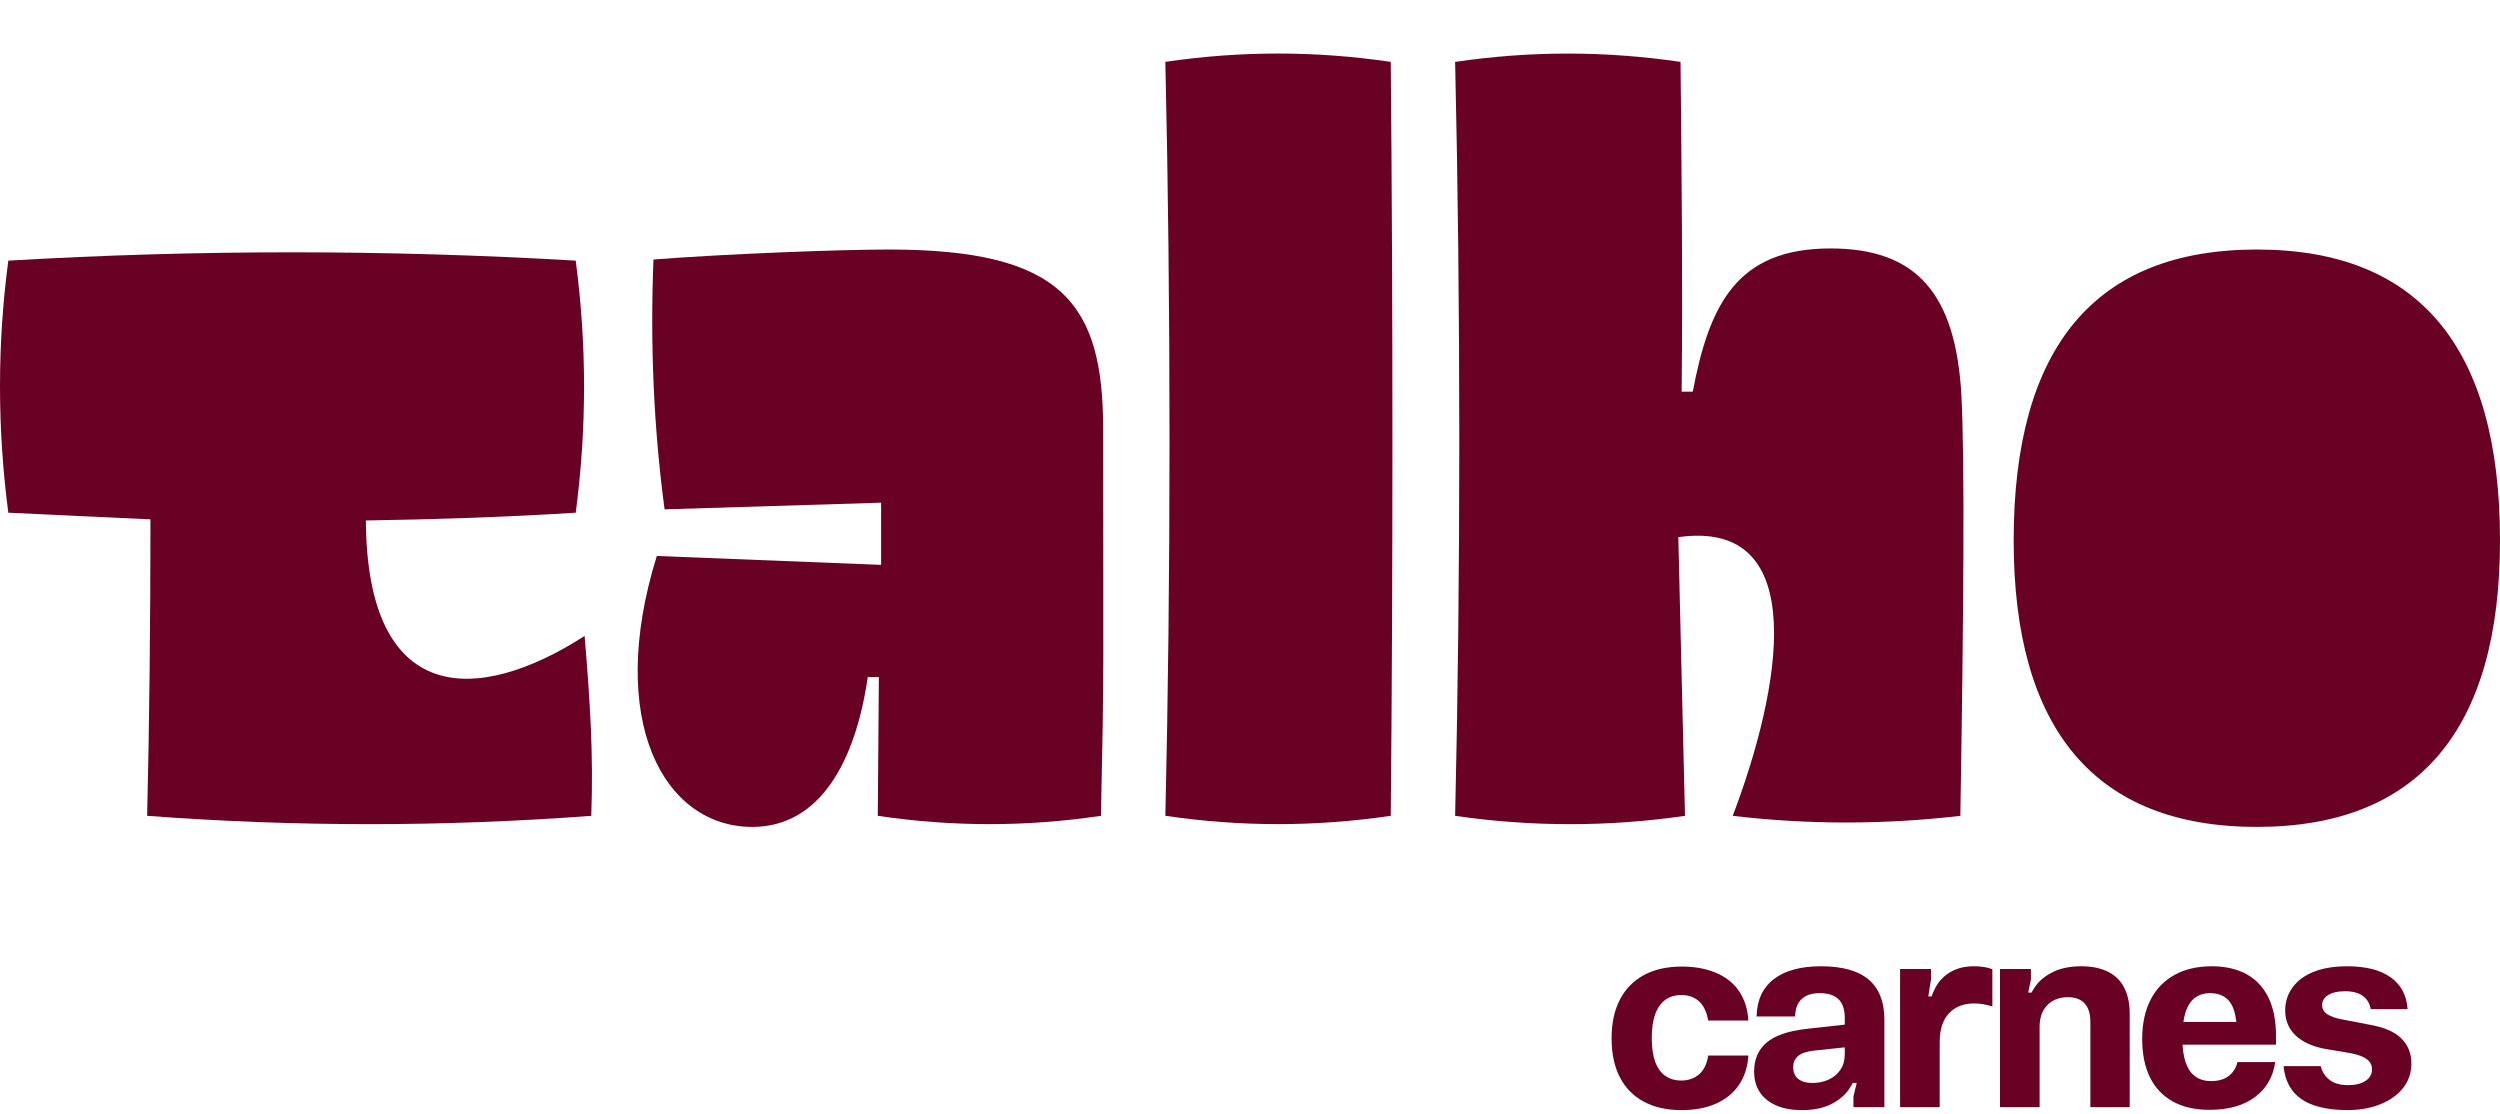 <svg width="276" height="123" viewBox="0 0 276 123" fill="none" xmlns="http://www.w3.org/2000/svg">
<path d="M0.919 28.775C21.759 27.549 42.721 27.549 63.56 28.775C64.786 38.091 64.786 47.285 63.56 56.602C55.838 57.092 48.115 57.337 40.392 57.46C40.514 77.809 52.528 77.932 64.541 70.209C65.154 77.564 65.522 83.325 65.276 90.067C48.973 91.293 32.546 91.293 16.243 90.067C16.488 80.138 16.61 68.493 16.61 57.337L0.919 56.602C-0.306 47.285 -0.306 37.969 0.919 28.775Z" fill="#680123"/>
<path d="M72.511 61.38L97.274 62.361V55.496L73.37 56.232C72.144 47.038 71.776 37.844 72.144 28.65C79.989 28.037 92.615 27.547 98.132 27.547C117.255 27.547 121.791 33.431 121.791 47.406C121.791 75.846 121.913 72.536 121.546 90.065C113.332 91.291 105.119 91.291 96.906 90.065L97.028 74.742H95.803C94.454 84.059 90.531 91.291 83.054 91.291C73.247 91.291 66.872 79.523 72.511 61.38Z" fill="#680123"/>
<path d="M128.655 6.829C136.991 5.604 145.204 5.604 153.54 6.83C153.785 33.798 153.785 64.077 153.54 90.065C145.204 91.29 136.991 91.29 128.655 90.065C129.268 64.077 129.268 33.431 128.655 6.829Z" fill="#680123"/>
<path d="M160.646 6.833C168.982 5.608 177.196 5.608 185.531 6.833C185.654 18.969 185.777 31.105 185.654 43.241H186.88C188.719 33.557 191.783 27.428 202.08 27.428C211.519 27.428 215.933 32.331 216.545 43.732C216.913 50.964 216.791 67.636 216.423 90.069C207.964 91.049 199.629 91.049 191.293 90.069C196.564 76.216 200.119 57.216 185.286 59.3L186.022 90.069C177.563 91.294 169.105 91.294 160.646 90.069C161.259 64.081 161.259 33.434 160.646 6.833Z" fill="#680123"/>
<path d="M222.309 59.664C222.309 38.212 231.38 27.547 249.155 27.547C266.93 27.547 276.001 38.212 276.001 59.664C276.001 80.626 266.93 91.291 249.155 91.291C231.38 91.291 222.309 80.626 222.309 59.664Z" fill="#680123"/>
<path d="M181.455 121.613C180.297 120.984 179.418 120.08 178.819 118.902C178.219 117.723 177.92 116.295 177.92 114.617C177.92 112.959 178.224 111.541 178.834 110.362C179.443 109.184 180.327 108.28 181.485 107.651C182.644 107.021 184.042 106.707 185.68 106.707C187.098 106.707 188.352 106.937 189.44 107.396C190.529 107.856 191.377 108.53 191.987 109.418C192.596 110.308 192.941 111.391 193.021 112.669H188.587C188.426 111.731 188.092 111.026 187.583 110.557C187.073 110.088 186.419 109.853 185.62 109.853C184.921 109.853 184.327 110.033 183.837 110.392C183.348 110.752 182.978 111.281 182.729 111.98C182.479 112.679 182.354 113.548 182.354 114.587C182.354 115.646 182.479 116.52 182.729 117.209C182.978 117.898 183.348 118.417 183.837 118.767C184.327 119.116 184.921 119.291 185.62 119.291C186.399 119.291 187.053 119.062 187.583 118.602C188.112 118.142 188.446 117.454 188.587 116.534H193.021C192.941 117.773 192.602 118.842 192.002 119.74C191.403 120.639 190.564 121.334 189.485 121.823C188.407 122.312 187.128 122.557 185.65 122.557C184.012 122.557 182.613 122.242 181.455 121.613Z" fill="#680123"/>
<path d="M196.036 122.016C195.247 121.657 194.653 121.162 194.253 120.533C193.854 119.904 193.654 119.16 193.654 118.301C193.654 116.963 194.104 115.904 195.002 115.125C195.901 114.346 197.35 113.837 199.347 113.597L204.74 112.998V115.515L200.186 115.994C199.387 116.094 198.818 116.299 198.478 116.608C198.138 116.918 197.969 117.312 197.969 117.792C197.969 118.371 198.153 118.81 198.523 119.11C198.893 119.409 199.417 119.559 200.096 119.559C200.775 119.559 201.385 119.43 201.924 119.17C202.463 118.91 202.887 118.546 203.197 118.076C203.507 117.607 203.662 117.043 203.662 116.383V112.368C203.662 111.45 203.432 110.766 202.973 110.316C202.513 109.867 201.824 109.642 200.905 109.642C200.026 109.642 199.357 109.862 198.898 110.301C198.438 110.741 198.198 111.38 198.178 112.219H193.924C193.964 110.421 194.598 109.048 195.827 108.099C197.055 107.15 198.788 106.676 201.025 106.676C203.382 106.676 205.14 107.165 206.298 108.144C207.457 109.123 208.036 110.601 208.036 112.578V122.226H204.621V121.057L204.98 119.559H204.141L204.95 118.271C204.85 118.95 204.57 119.619 204.111 120.279C203.652 120.938 202.992 121.482 202.134 121.911C201.274 122.341 200.206 122.556 198.928 122.556C197.789 122.556 196.825 122.376 196.036 122.016Z" fill="#680123"/>
<path d="M209.77 106.975H213.185V108.114L212.885 110.001H213.635L213.006 111.35C213.066 110.511 213.29 109.732 213.68 109.013C214.069 108.294 214.623 107.724 215.342 107.305C216.062 106.886 216.92 106.676 217.919 106.676C218.738 106.676 219.418 106.786 219.957 107.005V111.11C219.257 110.891 218.588 110.78 217.949 110.78C216.77 110.78 215.842 111.145 215.163 111.874C214.484 112.604 214.144 113.647 214.144 115.005V122.226H209.77V106.975Z" fill="#680123"/>
<path d="M220.799 106.975H224.214V108.144L223.915 109.582H224.724L223.825 110.841C223.965 110.162 224.264 109.502 224.724 108.863C225.183 108.224 225.837 107.7 226.686 107.29C227.535 106.881 228.559 106.676 229.757 106.676C230.916 106.676 231.9 106.876 232.709 107.275C233.518 107.675 234.122 108.269 234.521 109.058C234.921 109.847 235.12 110.791 235.12 111.889V122.226H230.776V112.788C230.776 111.909 230.566 111.24 230.147 110.78C229.727 110.321 229.108 110.091 228.289 110.091C227.35 110.091 226.596 110.381 226.027 110.96C225.458 111.54 225.173 112.339 225.173 113.357V122.226H220.799V106.975Z" fill="#680123"/>
<path d="M239.869 121.597C238.76 120.978 237.921 120.089 237.352 118.93C236.783 117.772 236.498 116.364 236.498 114.706C236.498 113.028 236.802 111.589 237.412 110.391C238.021 109.192 238.905 108.274 240.064 107.635C241.222 106.995 242.59 106.676 244.168 106.676C245.686 106.676 246.974 106.971 248.033 107.56C249.092 108.149 249.896 109.013 250.445 110.152C250.995 111.29 251.269 112.688 251.269 114.346V115.335H239.195V112.818H248.333L246.955 114.107C246.955 113.068 246.85 112.219 246.64 111.56C246.431 110.901 246.101 110.417 245.651 110.106C245.202 109.797 244.658 109.642 244.019 109.642C243.339 109.642 242.77 109.817 242.311 110.166C241.851 110.516 241.506 111.05 241.277 111.769C241.047 112.489 240.933 113.428 240.933 114.586C240.933 115.685 241.052 116.584 241.292 117.282C241.532 117.982 241.886 118.501 242.356 118.84C242.825 119.181 243.409 119.35 244.109 119.35C244.907 119.35 245.551 119.165 246.041 118.795C246.53 118.426 246.855 117.912 247.015 117.252H251.18C250.96 118.87 250.221 120.154 248.962 121.103C247.704 122.052 246.026 122.526 243.929 122.526C242.331 122.526 240.978 122.216 239.869 121.597Z" fill="#680123"/>
<path d="M254.053 121.327C252.914 120.529 252.265 119.32 252.105 117.702H256.21C256.37 118.342 256.699 118.851 257.199 119.23C257.698 119.61 258.377 119.799 259.237 119.799C260.056 119.799 260.7 119.64 261.169 119.32C261.639 119.001 261.873 118.581 261.873 118.061C261.873 117.602 261.683 117.228 261.304 116.938C260.924 116.649 260.316 116.424 259.476 116.264L256.63 115.785C255.211 115.505 254.133 115.001 253.394 114.271C252.655 113.542 252.285 112.638 252.285 111.56C252.285 110.601 252.559 109.747 253.109 108.998C253.658 108.249 254.443 107.675 255.461 107.275C256.48 106.876 257.698 106.676 259.117 106.676C261.194 106.676 262.802 107.086 263.94 107.904C265.079 108.724 265.698 109.892 265.798 111.41H261.724C261.623 110.791 261.339 110.306 260.869 109.957C260.4 109.608 259.736 109.432 258.877 109.432C258.098 109.432 257.484 109.573 257.034 109.852C256.585 110.132 256.36 110.501 256.36 110.961C256.36 111.38 256.555 111.72 256.945 111.979C257.334 112.239 257.938 112.439 258.757 112.578L261.543 113.118C263.181 113.398 264.37 113.907 265.109 114.646C265.848 115.385 266.218 116.294 266.218 117.373C266.218 118.431 265.913 119.345 265.304 120.114C264.694 120.883 263.855 121.482 262.787 121.912C261.718 122.341 260.485 122.556 259.087 122.556C256.87 122.536 255.192 122.126 254.053 121.327Z" fill="#680123"/>
</svg>
